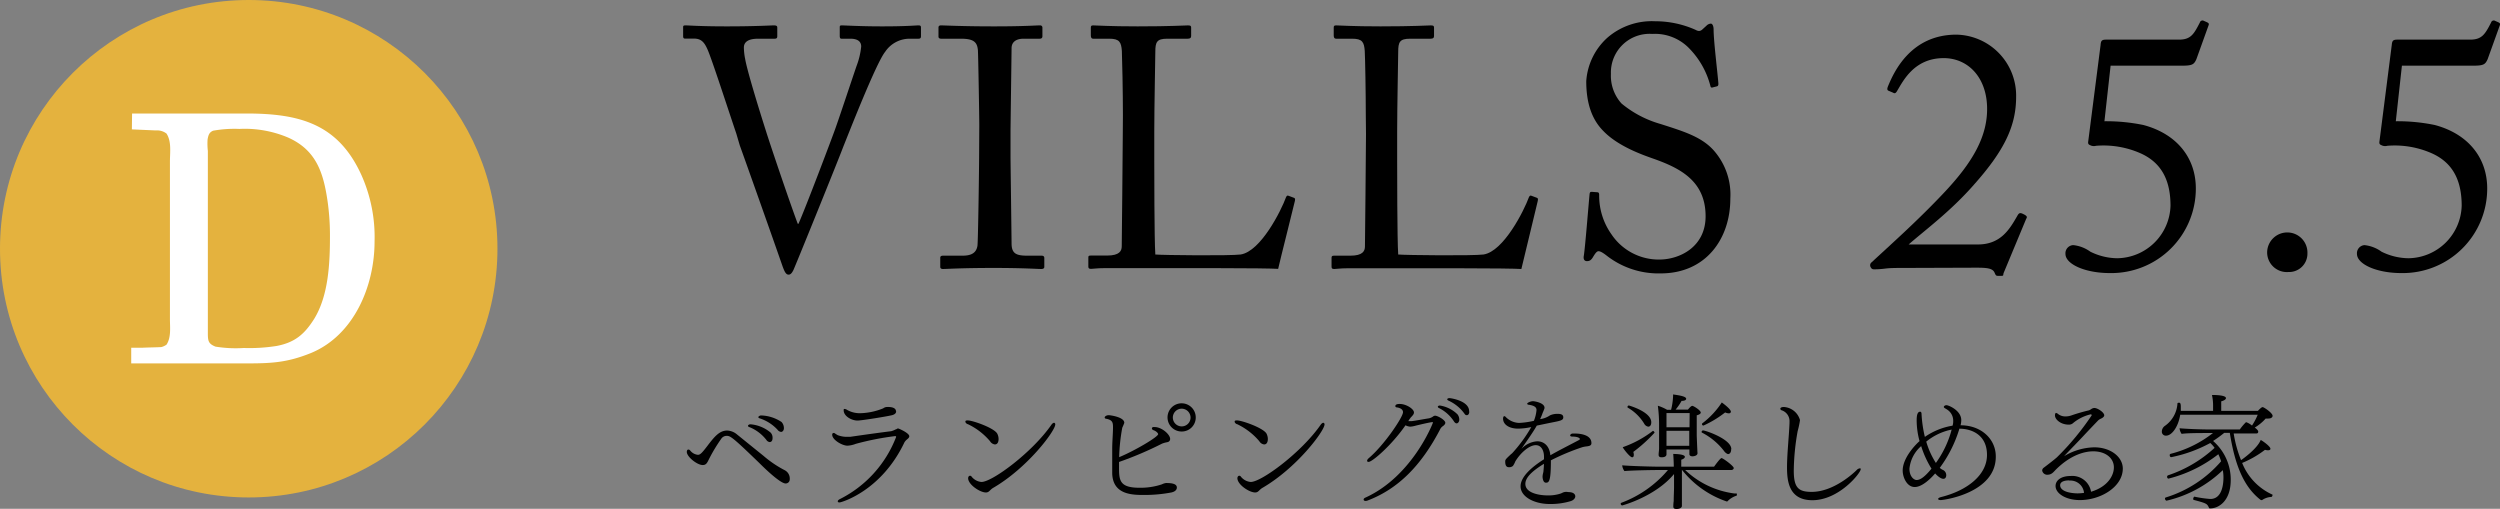 <svg xmlns="http://www.w3.org/2000/svg" viewBox="0 0 381.04 77.55"><rect x="0" y="0" width="381.04" height="77.55" fill="#808080" stroke="none"/><defs><style>.cls-1{fill:#e4b23e;}.cls-2{fill:#fff;}</style></defs><title>popD_title</title><g id="Layer_2" data-name="Layer 2"><g id="PJAX_D"><path d="M104.12,4.23c0-.26,0-.36.36-.36.52,0,2.24.15,6.3.15,4.36,0,6.7-.15,7.17-.15s.52.15.52.36v1.2c0,.26,0,.47-.41.47h-2.5c-1.46,0-2.18.46-2.18,1.35a9.19,9.19,0,0,0,.2,1.77c.32,1.87,2.24,8.06,3.18,11,.62,2,3.64,10.92,4.83,14.09h.11c1.09-2.44,5.14-13.16,5.56-14.35.52-1.41,2.5-7.39,3.28-9.67a11.54,11.54,0,0,0,.72-3c0-.62-.36-1.19-1.66-1.19h-1.35c-.21,0-.26-.16-.26-.47V4.23c0-.26,0-.36.31-.36.47,0,2.86.15,6.14.15,3.79,0,5.09-.15,5.56-.15.31,0,.37.1.37.36v1.3c0,.21-.06.37-.37.37h-1.4a4.48,4.48,0,0,0-3.69,2c-1.36,1.67-5.52,12.33-6.4,14.51-.63,1.72-7.33,18.25-7.59,18.77s-.47.68-.73.68c-.42,0-.63-.52-.89-1.2-1.66-4.78-5.87-16.64-6.55-18.51l-.52-1.77c-1.25-3.69-3.69-11.23-4.37-12.79-.52-1.19-1-1.71-2.13-1.71h-1.35c-.21,0-.26-.16-.26-.37Z"/><path d="M149.26,19.05c0-1.25-.16-10.61-.21-11.39-.11-1.24-.63-1.76-2.6-1.76h-3c-.26,0-.41-.11-.41-.32V4.18c0-.21.15-.31.36-.31.62,0,3.28.15,8.11.15,4.63,0,6.29-.15,7-.15a.33.33,0,0,1,.37.36v1.3c0,.26-.16.37-.42.37H156c-1,0-1.82.41-1.82,1.45,0,.52-.16,12-.16,12.64v4c0,.52.16,12.53.16,13.11,0,1.61.78,1.87,2.44,1.87h2.13c.26,0,.42.1.42.36v1.35c0,.21-.16.32-.47.32-.62,0-2.7-.16-7.23-.16-4.94,0-7.17.16-7.75.16-.26,0-.41-.11-.41-.32v-1.4c0-.21.15-.31.41-.31h2.92c1,0,2.13-.16,2.34-1.51.1-.78.26-12,.26-14.77Z"/><path d="M171.15,17.54c0-3.32-.11-8.84-.16-9.77-.1-1.35-.36-1.87-1.92-1.87h-2.45c-.31,0-.36-.27-.36-.52V4.23c0-.26.05-.36.36-.36.58,0,2.45.15,6.76.15,5.05,0,7.23-.15,7.7-.15s.47.15.47.41v1.2c0,.26-.11.42-.52.42h-3.12c-1.61,0-1.82.52-1.82,2,0,.68-.16,8.53-.16,12.17v4.47c0,.89,0,12.12.16,14.25,1.14.11,11.44.21,13,0,3.07-.47,6.19-6.71,6.92-8.73.1-.21.2-.32.41-.21l.83.31c.16.1.16.16.11.47s-2.24,8.94-2.55,10.35c-.68-.06-4.73-.11-9.36-.11s-9.72,0-12.53,0c-2,0-3.54,0-4.63,0s-1.66.11-2,.11-.41-.11-.41-.37v-1.3c0-.26,0-.36.36-.36h2.5c1.92,0,2.23-.73,2.23-1.41,0-1,.16-13.93.16-17.1Z"/><path d="M208.17,17.54c0-3.32-.1-8.84-.16-9.77-.1-1.35-.36-1.87-1.92-1.87h-2.44c-.32,0-.37-.27-.37-.52V4.23c0-.26.05-.36.37-.36.57,0,2.44.15,6.76.15,5,0,7.23-.15,7.69-.15s.47.15.47.41v1.2c0,.26-.1.42-.52.42h-3.12c-1.61,0-1.82.52-1.82,2,0,.68-.16,8.53-.16,12.17v4.47c0,.89,0,12.12.16,14.25,1.14.11,11.44.21,13,0,3.07-.47,6.19-6.71,6.92-8.73.1-.21.21-.32.42-.21l.83.31c.15.1.15.16.1.47S232.2,39.59,231.88,41c-.67-.06-4.73-.11-9.36-.11s-9.72,0-12.53,0c-2,0-3.54,0-4.63,0s-1.66.11-2,.11-.41-.11-.41-.37v-1.3c0-.26.05-.36.36-.36h2.5c1.92,0,2.23-.73,2.23-1.41,0-1,.16-13.93.16-17.1Z"/><path d="M244.83,38.92c-.62-.47-.94-.63-1.2-.63s-.52.37-.83.89-.57.62-.93.62-.58-.26-.47-.83c.21-1.3.73-7.91.88-9.41.05-.32.16-.32.37-.32l.78.06c.2,0,.31.1.31.41a10.15,10.15,0,0,0,1.87,6,8.67,8.67,0,0,0,7.28,3.85c3.12,0,7.07-1.92,7.07-6.6,0-5.36-3.85-7.33-8-8.79-1.61-.57-5.35-1.87-7.59-4.21-1.71-1.72-2.6-4.16-2.6-7.59A9.8,9.8,0,0,1,245,5.74a10.34,10.34,0,0,1,7.28-2.5,15,15,0,0,1,6.13,1.3c.47.26.73.21,1,0l.68-.62a1,1,0,0,1,.67-.32c.26,0,.42.42.42.89,0,1.82.67,7.12.73,8.27,0,.26-.06.36-.26.41l-.63.16a.22.22,0,0,1-.31-.16,12.71,12.71,0,0,0-3.22-5.77,7.26,7.26,0,0,0-5.67-2.23,5.89,5.89,0,0,0-6.29,6.08,6.3,6.3,0,0,0,1.61,4.52,16.23,16.23,0,0,0,5.93,3.12c3.58,1.15,6.5,2,8.37,4.32a10.16,10.16,0,0,1,2.29,7.07c0,6.14-3.75,11.39-10.61,11.39A12.82,12.82,0,0,1,244.83,38.92Z"/><path d="M289.91,40.84c-.88,0-1.82,0-2.6.1s-1.4.11-1.61.11-.41,0-.57-.31a.57.57,0,0,1,.16-.78c2.44-2.29,7-6.3,11.18-10.77s6.55-8.47,6.39-13-3-7.38-6.71-7.33c-4.42.05-6.08,3.48-7,5-.21.37-.37.42-.63.26l-.73-.31c-.15-.1-.2-.26,0-.73.84-2,3.38-7.8,10.4-7.8a9.29,9.29,0,0,1,9.1,9.47c0,4.42-1.76,8.16-6.44,13.41-3.54,4.06-7.65,7.08-9.94,9.1h10.56c3.54,0,4.89-2.44,6-4.36.26-.47.42-.52.94-.26s.62.41.41.72l-3.38,8.12c-.26.57.16.57-.78.57-.46,0-.46-.05-.67-.52-.31-.68-1.3-.73-2.86-.73Z"/><path d="M320.75,18.48a28.08,28.08,0,0,1,5.93.57c5.09,1.35,8,5,8,9.67a12.88,12.88,0,0,1-13.11,12.9c-3.85,0-6.76-1.4-6.76-2.91A1.24,1.24,0,0,1,316,37.36a5.4,5.4,0,0,1,2.6,1,9.42,9.42,0,0,0,4.1,1,8.24,8.24,0,0,0,8.12-8c0-3.64-1.2-6.5-4.58-8a14,14,0,0,0-6.76-1.14,1.23,1.23,0,0,1-.94-.11c-.26-.1-.31-.26-.26-.57l1.88-14.66c.05-.63.15-.84.83-.84h11.13c1.82,0,2.28-.88,3.17-2.6a.42.42,0,0,1,.62-.26c.57.26.83.31.73.63l-1.87,5.2c-.37.83-.63,1-2.24,1H321.69Z"/><path d="M345.55,38.4a3.07,3.07,0,0,1,6.14.2,2.8,2.8,0,0,1-2.91,2.86A3,3,0,0,1,345.55,38.4Z"/><path d="M365.16,18.48a28.08,28.08,0,0,1,5.93.57c5.09,1.35,8,5,8,9.67A12.87,12.87,0,0,1,366,41.62c-3.85,0-6.76-1.4-6.76-2.91a1.24,1.24,0,0,1,1.14-1.35,5.36,5.36,0,0,1,2.6,1,9.46,9.46,0,0,0,4.11,1,8.23,8.23,0,0,0,8.11-8c0-3.64-1.19-6.5-4.57-8a14,14,0,0,0-6.76-1.14,1.23,1.23,0,0,1-.94-.11c-.26-.1-.31-.26-.26-.57l1.87-14.66c.06-.63.16-.84.84-.84h11.12c1.82,0,2.29-.88,3.18-2.6a.42.42,0,0,1,.62-.26c.57.26.83.31.73.63l-1.87,5.2c-.37.83-.63,1-2.24,1H366.09Z"/><path d="M120.37,73.05a.62.62,0,0,1-.63.64c-.68,0-2.54-1.65-4-3.11-4.13-4-4.43-4.15-5-4.15a1,1,0,0,0-.82.46,24.61,24.61,0,0,0-1.9,3.17c-.24.5-.41.82-.91.82-.87,0-2.43-1.27-2.43-2,0-.19.08-.36.23-.36s.21.06.34.21a1.69,1.69,0,0,0,1.12.59c.36,0,.63-.27,1.63-1.6.88-1.13,1.66-2.1,2.82-2.1a2.45,2.45,0,0,1,1.48.57c1,.81,2.62,2.12,4.06,3.28a16.56,16.56,0,0,0,3.23,2.19A1.43,1.43,0,0,1,120.37,73.05Zm-3.06-5.67a.71.71,0,0,1-.51-.34,6.24,6.24,0,0,0-2.57-1.94c-.15,0-.22-.15-.22-.22s.15-.21.38-.21a5.45,5.45,0,0,1,3.07,1.27,1.14,1.14,0,0,1,.29.82C117.75,67.31,117.44,67.38,117.31,67.38Zm2.17-2.1c0,.26-.17.55-.44.55a.79.79,0,0,1-.53-.33,6.36,6.36,0,0,0-2.7-1.73c-.17-.05-.23-.13-.23-.2s.21-.25.42-.25a5.93,5.93,0,0,1,3.12,1A1.38,1.38,0,0,1,119.48,65.28Z"/><path d="M138.59,66.49c0,.15-.11.31-.38.51a1.85,1.85,0,0,0-.36.42c-3.53,7.45-9.65,9.16-9.88,9.16s-.28-.08-.28-.17.07-.21.3-.33a17.68,17.68,0,0,0,8.59-9.47c0-.08,0-.14-.15-.14a42.24,42.24,0,0,0-6,1.18,4.12,4.12,0,0,1-1.26.28c-.81,0-2.33-.89-2.33-1.67,0-.15.07-.26.19-.26a.19.19,0,0,1,.13,0c.13.07.29.2.51.32a3.86,3.86,0,0,0,1.47.26h.43c2.61-.38,4.75-.67,6.27-.86a3.44,3.44,0,0,0,.69-.28c.11,0,.23-.14.34-.14S138.59,66,138.59,66.49Zm-2-3.8c0,.21-.13.46-.63.59-.74.19-4.65.82-5.26.82-.91,0-2.11-.67-2.11-1.56,0-.15,0-.21.13-.21a.77.77,0,0,1,.4.15,3.89,3.89,0,0,0,2,.5,9.89,9.89,0,0,0,3.49-.74,1,1,0,0,1,.61-.21C136.46,62,136.56,62.48,136.56,62.69Z"/><path d="M151.63,67.74a1,1,0,0,1-.73-.49,10.08,10.08,0,0,0-3.38-2.6c-.11,0-.38-.19-.38-.38s.15-.19.38-.19c.72,0,3.95,1.12,4.47,2a1.85,1.85,0,0,1,.21.82C152.2,67.25,152.1,67.74,151.63,67.74Zm-.29,6.64c-.49.3-.57.68-1.08.68-.89,0-2.7-1.2-2.7-2.17,0-.22.13-.38.29-.38a.28.28,0,0,1,.24.14,2.15,2.15,0,0,0,1.5.81c1.64,0,7.74-4.5,10.66-8.72.15-.21.3-.3.4-.3s.19.09.19.25C160.84,65.67,156.6,71.34,151.34,74.38Z"/><path d="M178.53,75.06a21.81,21.81,0,0,1-4.09.38c-1.8,0-4.82,0-4.92-3.27,0-.47,0-1,0-1.44,0-.76,0-1.54,0-2.3,0-1.05.1-2.13.12-3.17,0-.78,0-1.22-1-1.43-.19,0-.27-.11-.27-.21s.21-.34.63-.34c.17,0,2.36.27,2.36,1.16,0,0,0,.08-.31.76a28.43,28.43,0,0,0-.47,4.48c2.41-1,5.94-3.09,5.94-3.51,0-.13-.26-.44-.68-.59-.19-.06-.27-.17-.27-.29a.22.22,0,0,1,.21-.2.71.71,0,0,1,.21,0c1.07,0,2.36,1.12,2.36,1.82a.48.48,0,0,1-.34.46c-.17.05-.38.07-.55.13a2.72,2.72,0,0,0-.37.13,53.31,53.31,0,0,1-6.53,2.78v.72c0,2,0,3.21,3.1,3.21a10.15,10.15,0,0,0,3.43-.52,2,2,0,0,1,.63-.2c.74,0,1.65.07,1.65.68C179.38,74.43,179.33,74.89,178.53,75.06Zm1.58-9.29a2.15,2.15,0,1,1,2.14-2.15A2.13,2.13,0,0,1,180.11,65.77Zm0-3.48a1.35,1.35,0,1,0,1.35,1.35A1.36,1.36,0,0,0,180.09,62.29Z"/><path d="M192.67,67.74a1,1,0,0,1-.73-.49,10.08,10.08,0,0,0-3.38-2.6c-.11,0-.38-.19-.38-.38s.15-.19.38-.19c.72,0,3.95,1.12,4.47,2a1.85,1.85,0,0,1,.21.82C193.24,67.25,193.14,67.74,192.67,67.74Zm-.29,6.64c-.49.3-.57.68-1.08.68-.89,0-2.7-1.2-2.7-2.17,0-.22.13-.38.29-.38a.28.28,0,0,1,.24.14,2.15,2.15,0,0,0,1.5.81c1.64,0,7.74-4.5,10.66-8.72.15-.21.3-.3.4-.3s.19.09.19.25C201.88,65.67,197.64,71.34,192.38,74.38Z"/><path d="M220.29,64.44c0,.21-.23.42-.4.53a1.25,1.25,0,0,0-.4.48c-2.87,5.52-6.4,9.06-11,10.82a.87.87,0,0,1-.35.08c-.19,0-.3-.09-.3-.21s.09-.23.32-.32c7.15-3.29,10.24-11.34,10.24-11.4s0-.08-.09-.08c-.29,0-2.09.42-2.66.57a3.75,3.75,0,0,1-.71.12,1.82,1.82,0,0,1-.72-.21c-2.07,3-5.05,5.58-5.62,5.58-.15,0-.23-.05-.23-.17s.08-.24.25-.4c2.37-2,5.22-6.26,5.22-7,0-.36-.3-.63-.89-.73-.17,0-.28-.09-.28-.19,0-.28.32-.34.68-.34,1,0,2.16.78,2.16,1.29,0,.21-.11.38-.41.69a1,1,0,0,0-.14.17,1.92,1.92,0,0,1-.13.17l-.13.21-.06.09.27,0,.24,0c.63-.07,1.9-.32,2.64-.43a1.66,1.66,0,0,0,.59-.25.64.64,0,0,1,.31-.15h0C219.06,63.32,220.29,64,220.29,64.44Zm1.73.09c-.13,0-.29-.09-.44-.34a5.82,5.82,0,0,0-2.26-2c-.13-.06-.17-.13-.17-.21s.13-.17.32-.17a4.91,4.91,0,0,1,2.68,1.35,1.32,1.32,0,0,1,.27.85C222.4,64.25,222.25,64.53,222,64.53Zm1.92-1.76c0,.24-.13.51-.36.51s-.27-.09-.44-.32a6.09,6.09,0,0,0-2.37-1.9c-.14-.08-.19-.13-.19-.21s.15-.17.34-.17,3,.4,3,2Z"/><path d="M242.56,67.54c0,.38-.32.43-.65.49a4.12,4.12,0,0,0-.74.13,34.4,34.4,0,0,0-4.79,2c0,3.21-.28,3.41-.76,3.41s-.51-.87-.51-.91a2.26,2.26,0,0,1,.08-.53l.05-.23s.08-.76.08-1.21c-1.61,1-2.83,2-2.83,3.06,0,1.42,2.15,1.76,3.46,1.76a5.93,5.93,0,0,0,1.84-.26,2.28,2.28,0,0,0,.4-.17A1.31,1.31,0,0,1,239,75c1,0,1.1.47,1.1.66s-.17.55-.7.72a10.7,10.7,0,0,1-3.18.44c-2.35,0-4.46-1.08-4.46-2.7,0-1.44,1.67-2.92,3.57-4.12,0-.13,0-.27,0-.4,0-.87-.38-1.75-1.25-1.75-1,0-2.32,1.16-3.12,2.47a3.28,3.28,0,0,1-.36.69.83.83,0,0,1-.59.2c-.19,0-.59,0-.59-.85,0-.3.06-.36.8-1.06.08-.08.17-.14.25-.21a21.82,21.82,0,0,0,2.92-4,9.88,9.88,0,0,1-2,.24c-1.46,0-2.3-.68-2.3-1.52,0-.22.08-.38.19-.38s.15.06.25.16a3,3,0,0,0,2,.87,12.38,12.38,0,0,0,2.26-.32,5.73,5.73,0,0,0,.4-1.64c0-.41-.29-.68-1.2-.81-.09,0-.22-.06-.22-.17s.47-.37.89-.37c.24,0,1.75.25,1.75,1,0,.08,0,.09-.19.57a3.33,3.33,0,0,0-.16.4c-.09.25-.21.51-.32.76a3.47,3.47,0,0,0,1.5-.57,2.65,2.65,0,0,1,1.18-.23c.4,0,.85.06.85.53s-.43.53-2.12.86l-1.92.4c-.65,1.17-2,3-2.34,3.55a3.6,3.6,0,0,1,2.41-1.16c1,0,1.87.68,2,2.13,1.25-.72,2.81-1.5,4-2.13.33-.17.5-.25.5-.34v0c0-.17-.38-.38-1.18-.38-.21,0-.3-.08-.3-.19s.19-.27.36-.27h.11C240.6,66.05,242.56,66.17,242.56,67.54Z"/><path d="M264.73,75.36c0,.1,0,.19-.11.21a3.25,3.25,0,0,0-1.35.86s0,0-.1,0a14.73,14.73,0,0,1-6.82-4.83v2.72c0,.38,0,1.16,0,2,0,.35,0,.61,0,.78,0,.34-.47.48-.8.48s-.51-.1-.51-.38v0c0-.1,0-.4.06-.84,0-.78.05-1.57.05-2l0-2.11c-2.85,3.44-7.88,4.79-7.9,4.79a.27.27,0,0,1-.23-.27.15.15,0,0,1,.08-.13,17.13,17.13,0,0,0,7.12-5h-1.75c-.76,0-4,.06-4.88.16a1.75,1.75,0,0,1-.34-.88c.91.1,4.5.21,5.68.21h2.18v-.17c0-.19-.05-1.62-.09-1.77.13,0,1.78,0,1.78.44,0,.15-.17.32-.55.44v1.06h5c.06-.08.93-1.31,1.14-1.31s1.86,1.2,1.86,1.52c0,.13-.13.3-.4.3h-7a13.31,13.31,0,0,0,7.48,3.57l.29,0C264.69,75.17,264.73,75.27,264.73,75.36Zm-15.79-6.48a1.42,1.42,0,0,1,.08.44c0,.25-.09.38-.25.38-.32,0-1.27-1.18-1.44-1.54a16.27,16.27,0,0,0,4.6-2.49h0a.35.35,0,0,1,.25.28A22.85,22.85,0,0,1,248.94,68.88Zm2.74-4.52c0,.59-.32.67-.46.67a.86.86,0,0,1-.62-.46,7,7,0,0,0-2.49-2.43.11.11,0,0,1-.06-.11.25.25,0,0,1,.21-.23S251.68,62.75,251.68,64.36Zm7.54-1.48c0,.21-.3.34-.61.42v3c0,.23.1,2.64.12,2.76v0c0,.38-.5.49-.78.49s-.46-.13-.46-.34,0-.36,0-.7H254v.72c0,.09,0,.47-.75.47-.26,0-.45-.09-.45-.38s.06-.6.07-.93c0-.61,0-1.71,0-2.11,0-.09,0-.93,0-1.29a21.85,21.85,0,0,0-.19-3.15,6.66,6.66,0,0,1,1.41.62h.61a10.09,10.09,0,0,0,.3-2,1.94,1.94,0,0,0,0-.34c1.1.15,2,.32,2,.66,0,.17-.2.32-.7.32a8.6,8.6,0,0,1-.91,1.33h1.88c.21-.26.49-.57.67-.57S259.22,62.54,259.22,62.88Zm-1.69.08H254c0,.47,0,1.4,0,2.16h3.51ZM254,65.66v.6c0,.12,0,1,0,1.69h3.47c0-.24,0-.51,0-.77V65.66Zm9.86,2.79c0,.74-.42.76-.48.76s-.4-.15-.63-.5a10,10,0,0,0-3.34-2.77.11.11,0,0,1-.06-.09.25.25,0,0,1,.21-.25C259.94,65.6,263.88,66.93,263.88,68.45Zm-.06-5.68c0,.13-.1.23-.3.23a1.46,1.46,0,0,1-.56-.14,16,16,0,0,1-3.3,2,.22.22,0,0,1-.23-.21.16.16,0,0,1,.08-.15,12.71,12.71,0,0,0,2.94-3.16C262.85,61.65,263.82,62.39,263.82,62.77Z"/><path d="M276.23,76.24c-3.54,0-3.86-2.83-3.86-5,0-2,.29-4.61.38-6.74v-.19a1.74,1.74,0,0,0-1.18-1.77.27.27,0,0,1-.22-.23c0-.28.49-.28.53-.28a2.74,2.74,0,0,1,2.47,2,13.9,13.9,0,0,1-.36,1.69,36,36,0,0,0-.59,6c0,2.64.72,3.25,2.73,3.25,3.38,0,6.46-2.93,6.84-3.31a.82.82,0,0,1,.5-.28c.09,0,.13,0,.13.15C283.6,72.08,280.31,76.24,276.23,76.24Z"/><path d="M295.8,76.22c-.25,0-.4-.08-.4-.17s.13-.21.45-.29c4-1,7-3.36,7-6.42s-2.33-4-4.21-4l-.08.27a19.36,19.36,0,0,1-2.91,5.7,2.26,2.26,0,0,0,.4.28.89.89,0,0,1,.59.84c0,.21-.09.55-.44.55-.17,0-.6-.1-1.25-.82-.61.7-1.94,2.07-3.12,2.07S290,72.76,290,71.72c0-1.87,1.83-3.84,2.57-4.49a12.08,12.08,0,0,1-.44-3.15c0-.59.06-1.33.53-1.33.12,0,.19.09.21.28a19.34,19.34,0,0,0,.51,3.56,10.28,10.28,0,0,1,4.22-1.71,2.05,2.05,0,0,0,.1-.61v-.13a2,2,0,0,0-.82-1.64c-.17-.13-.38-.23-.53-.34a.17.17,0,0,1-.08-.13c0-.14.19-.27.4-.27.36,0,2.26.82,2.26,2.28a3,3,0,0,1-.11.78c3.17,0,5.37,2.11,5.37,4.75C304.23,75.12,296.31,76.22,295.8,76.22Zm-3-8.21a5.23,5.23,0,0,0-1.77,3.42c0,1.25.72,1.73,1.08,1.73s1-.15,2.28-1.73A14.74,14.74,0,0,1,292.82,68Zm4.65-2.53-.29.06a8.93,8.93,0,0,0-3.57,1.77,12.46,12.46,0,0,0,1.47,3.25,15.42,15.42,0,0,0,2.33-4.81,1.62,1.62,0,0,1,.08-.27Z"/><path d="M317,76.22c-2.13,0-3.7-1-3.7-2.15,0-.8.76-1.52,2.29-1.52a2.89,2.89,0,0,1,3.12,2.4c2.56-.77,3.48-2.49,3.48-3.71,0-1.42-1.26-2.45-3.14-2.45-1.06,0-3.27.34-5.77,2.85-.44.49-.69.72-1.28.72a.78.78,0,0,1-.74-.64.55.55,0,0,1,.25-.44c.61-.46,1.65-1.26,2-1.58a40.26,40.26,0,0,0,5.3-6.4.14.14,0,0,0-.16-.15A6.6,6.6,0,0,0,316,64.46a.93.93,0,0,1-.7.26c-1.21,0-2.09-.79-2.09-1.4,0-.21.06-.38.17-.38a.57.57,0,0,1,.29.15,1.81,1.81,0,0,0,1.2.38,2.67,2.67,0,0,0,.89-.17,26.22,26.22,0,0,1,2.64-.76,1.91,1.91,0,0,0,.4-.23.94.94,0,0,1,.4-.13c.51,0,1.52.68,1.52,1.12,0,.23-.29.42-.55.53a1.54,1.54,0,0,0-.38.25c-.67.7-1.58,1.65-2.4,2.53s-2,2.07-2.79,2.92a9.29,9.29,0,0,1,4.6-1.35c2.49,0,4.35,1.46,4.35,3.25C323.54,74.17,320.23,76.22,317,76.22Zm-1.63-3c-.19,0-1.37,0-1.37.74s1,1.2,2.64,1.24a7.78,7.78,0,0,0,1-.08A2.08,2.08,0,0,0,315.41,73.25Z"/><path d="M346.37,75.44c0,.13-.09.3-.19.3a2.74,2.74,0,0,0-1.4.48.28.28,0,0,1-.12,0,.26.26,0,0,1-.15-.06c-2.26-1.79-3.78-4.67-4.65-10.18H339a18.19,18.19,0,0,1-1.69,1.23A7.8,7.8,0,0,1,340,73.14c0,3.25-1.86,4.35-3.13,4.35-.1,0-.15,0-.21-.15-.27-.57-.36-.63-2.28-1.14-.08,0-.1-.1-.1-.17s.08-.33.19-.33h0a17,17,0,0,0,2.42.35c1.95,0,2-2.66,2-3.29a6,6,0,0,0-.1-1.1,18.32,18.32,0,0,1-8.56,4.65h0c-.13,0-.25-.17-.25-.32a.16.16,0,0,1,.12-.17,18.17,18.17,0,0,0,8.43-5.51,8,8,0,0,0-.42-1.08,20.39,20.39,0,0,1-7.6,3.72c-.11,0-.21-.13-.21-.28a.25.25,0,0,1,.16-.23,19.56,19.56,0,0,0,7.08-4.18,4.66,4.66,0,0,0-.66-.74,21,21,0,0,1-5.95,2.16c-.15,0-.23-.15-.23-.3a.19.19,0,0,1,.14-.21A17.31,17.31,0,0,0,337.29,66h-1c-.78,0-3,0-3.77.13a1.7,1.7,0,0,1-.32-.86c.86.1,3.35.19,4.58.19h4.6a8,8,0,0,1,.93-1.1l.09,0a3.2,3.2,0,0,1,.84.5,9,9,0,0,0,.87-1.65H332.3C332,65.1,331,66.4,330.15,66.4a.6.6,0,0,1-.65-.65,1.08,1.08,0,0,1,.48-.85,4.5,4.5,0,0,0,1.9-3.41c0-.07.11-.11.23-.11s.28,0,.28.61c0,.21,0,.42,0,.63h4.92v-.69a7.78,7.78,0,0,0-.17-1.73c.33,0,2.13,0,2.13.48,0,.17-.23.36-.72.49,0,.13,0,1,0,1.45h5.6c.06-.08.52-.57.71-.57s1.52.89,1.52,1.33c0,.22-.23.41-.63.41a2.18,2.18,0,0,1-.42,0,7.11,7.11,0,0,1-1.67,1.38s.53.36.53.61-.13.29-.38.29h-3.36a18.4,18.4,0,0,0,1.12,4.06c.12-.07,2.47-1.71,3-3.08.38.21,1.48,1,1.48,1.35,0,.14-.11.23-.38.23a1.83,1.83,0,0,1-.45-.07,15.4,15.4,0,0,1-3.48,2,8.91,8.91,0,0,0,4.62,4.83C346.36,75.32,346.37,75.38,346.37,75.44Z"/><circle class="cls-1" cx="37.91" cy="37.91" r="37.91"/><path class="cls-2" d="M20.13,17.3h17.4c8.07,0,14,1.53,17.56,9.39a23.13,23.13,0,0,1,2,10.12c0,6.75-3.11,14.28-9.7,17-3.8,1.53-6.22,1.58-10.28,1.58H20V53h1.69c1-.05,2-.05,2.9-.1a2.38,2.38,0,0,0,.79-.37c.73-1.11.52-2.64.52-3.9v-24c0-1.37.27-3.06-.52-4.27a2.36,2.36,0,0,0-1.64-.48l-3.64-.16ZM31.68,50.83c0,1.16.11,1.58,1.16,2a19.1,19.1,0,0,0,4.32.21,26.4,26.4,0,0,0,5-.31c2.79-.53,4.27-1.8,5.75-4.17C50.08,45,50.29,40.08,50.29,36a36.84,36.84,0,0,0-.37-5.38c-.63-4.32-1.74-7.75-6-9.65a16.89,16.89,0,0,0-7.43-1.32,18.45,18.45,0,0,0-4,.27c-.64.26-.74.74-.85,1.32A9.83,9.83,0,0,0,31.68,23Z"/></g></g></svg>